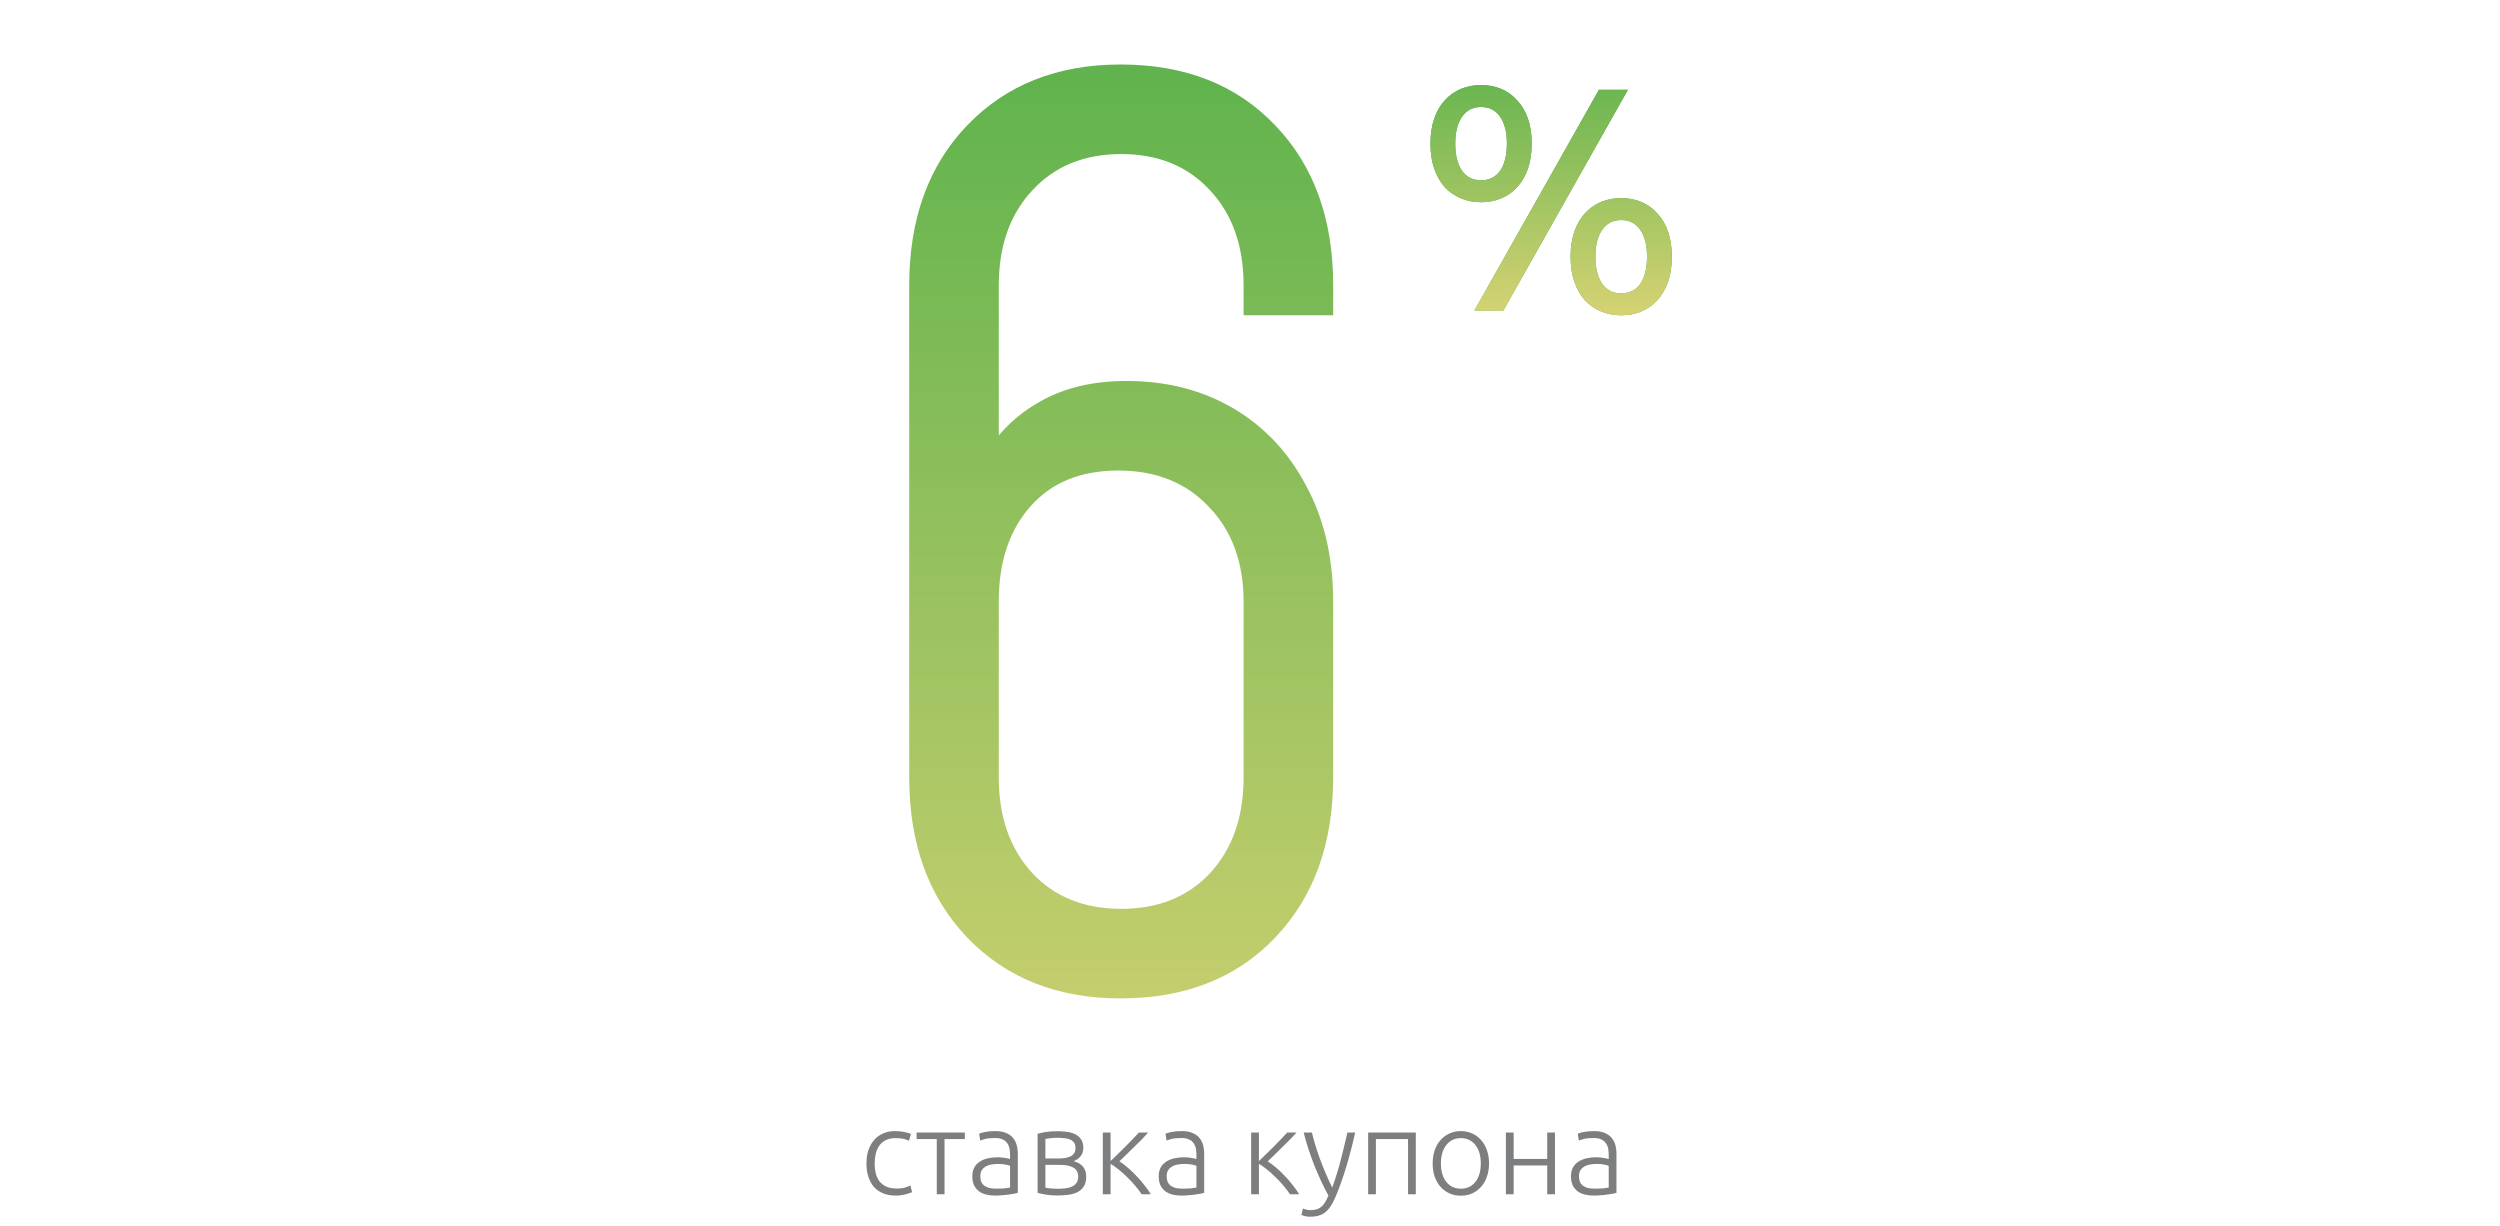 <svg width="314" height="154" viewBox="0 0 314 154" fill="none" xmlns="http://www.w3.org/2000/svg">
<g clip-path="url(#clip0_28059_210678)">
<g filter="url(#filter0_ii_28059_210678)">
<path d="M140.747 125.4C132.797 125.4 126.372 122.85 121.472 117.75C116.622 112.65 114.197 105.95 114.197 97.65V35.85C114.197 27.5 116.622 20.8 121.472 15.75C126.372 10.65 132.797 8.1 140.747 8.1C148.847 8.1 155.322 10.65 160.172 15.75C165.022 20.8 167.447 27.5 167.447 35.85V39.6H156.197V35.85C156.197 30.9 154.797 26.925 151.997 23.925C149.197 20.875 145.472 19.35 140.822 19.35C136.172 19.35 132.447 20.875 129.647 23.925C126.847 26.925 125.447 30.9 125.447 35.85V60.075L123.422 57.525C125.272 54.425 127.697 52.05 130.697 50.4C133.697 48.7 137.297 47.85 141.497 47.85C146.547 47.85 151.022 49 154.922 51.3C158.822 53.6 161.872 56.85 164.072 61.05C166.322 65.2 167.447 70.05 167.447 75.6V97.65C167.447 105.95 165.022 112.65 160.172 117.75C155.322 122.85 148.847 125.4 140.747 125.4ZM140.822 114.15C145.472 114.15 149.197 112.65 151.997 109.65C154.797 106.6 156.197 102.6 156.197 97.65V75.6C156.197 70.65 154.747 66.675 151.847 63.675C148.997 60.625 145.197 59.1 140.447 59.1C135.747 59.1 132.072 60.6 129.422 63.6C126.772 66.6 125.447 70.575 125.447 75.525V97.65C125.447 102.6 126.847 106.6 129.647 109.65C132.447 112.65 136.172 114.15 140.822 114.15Z" fill="url(#paint0_linear_28059_210678)"/>
</g>
<g filter="url(#filter1_ii_28059_210678)">
<path d="M179.664 18.04C179.664 16.84 179.824 15.787 180.144 14.88C180.464 13.973 180.904 13.213 181.464 12.6C182.051 11.96 182.731 11.48 183.504 11.16C184.277 10.84 185.117 10.68 186.024 10.68C186.931 10.68 187.771 10.84 188.544 11.16C189.317 11.48 189.984 11.96 190.544 12.6C191.131 13.213 191.584 13.973 191.904 14.88C192.224 15.787 192.384 16.84 192.384 18.04C192.384 19.24 192.224 20.293 191.904 21.2C191.584 22.107 191.131 22.88 190.544 23.52C189.984 24.133 189.317 24.6 188.544 24.92C187.771 25.24 186.931 25.4 186.024 25.4C185.117 25.4 184.277 25.24 183.504 24.92C182.731 24.6 182.051 24.133 181.464 23.52C180.904 22.88 180.464 22.107 180.144 21.2C179.824 20.293 179.664 19.24 179.664 18.04ZM189.264 18.04C189.264 16.6 188.984 15.48 188.424 14.68C187.864 13.853 187.064 13.44 186.024 13.44C184.984 13.44 184.184 13.853 183.624 14.68C183.064 15.48 182.784 16.6 182.784 18.04C182.784 19.48 183.064 20.613 183.624 21.44C184.184 22.24 184.984 22.64 186.024 22.64C187.064 22.64 187.864 22.24 188.424 21.44C188.984 20.613 189.264 19.48 189.264 18.04ZM197.264 32.24C197.264 31.04 197.424 29.987 197.744 29.08C198.064 28.173 198.504 27.413 199.064 26.8C199.651 26.16 200.331 25.68 201.104 25.36C201.877 25.04 202.717 24.88 203.624 24.88C204.531 24.88 205.371 25.04 206.144 25.36C206.917 25.68 207.584 26.16 208.144 26.8C208.731 27.413 209.184 28.173 209.504 29.08C209.824 29.987 209.984 31.04 209.984 32.24C209.984 33.44 209.824 34.493 209.504 35.4C209.184 36.307 208.731 37.08 208.144 37.72C207.584 38.333 206.917 38.8 206.144 39.12C205.371 39.44 204.531 39.6 203.624 39.6C202.717 39.6 201.877 39.44 201.104 39.12C200.331 38.8 199.651 38.333 199.064 37.72C198.504 37.08 198.064 36.307 197.744 35.4C197.424 34.493 197.264 33.44 197.264 32.24ZM206.864 32.24C206.864 30.8 206.584 29.68 206.024 28.88C205.464 28.053 204.664 27.64 203.624 27.64C202.584 27.64 201.784 28.053 201.224 28.88C200.664 29.68 200.384 30.8 200.384 32.24C200.384 33.68 200.664 34.813 201.224 35.64C201.784 36.44 202.584 36.84 203.624 36.84C204.664 36.84 205.464 36.44 206.024 35.64C206.584 34.813 206.864 33.68 206.864 32.24ZM204.464 11.28L188.824 39H185.184L200.824 11.28H204.464Z" fill="#42AB44"/>
<path d="M179.664 18.04C179.664 16.84 179.824 15.787 180.144 14.88C180.464 13.973 180.904 13.213 181.464 12.6C182.051 11.96 182.731 11.48 183.504 11.16C184.277 10.84 185.117 10.68 186.024 10.68C186.931 10.68 187.771 10.84 188.544 11.16C189.317 11.48 189.984 11.96 190.544 12.6C191.131 13.213 191.584 13.973 191.904 14.88C192.224 15.787 192.384 16.84 192.384 18.04C192.384 19.24 192.224 20.293 191.904 21.2C191.584 22.107 191.131 22.88 190.544 23.52C189.984 24.133 189.317 24.6 188.544 24.92C187.771 25.24 186.931 25.4 186.024 25.4C185.117 25.4 184.277 25.24 183.504 24.92C182.731 24.6 182.051 24.133 181.464 23.52C180.904 22.88 180.464 22.107 180.144 21.2C179.824 20.293 179.664 19.24 179.664 18.04ZM189.264 18.04C189.264 16.6 188.984 15.48 188.424 14.68C187.864 13.853 187.064 13.44 186.024 13.44C184.984 13.44 184.184 13.853 183.624 14.68C183.064 15.48 182.784 16.6 182.784 18.04C182.784 19.48 183.064 20.613 183.624 21.44C184.184 22.24 184.984 22.64 186.024 22.64C187.064 22.64 187.864 22.24 188.424 21.44C188.984 20.613 189.264 19.48 189.264 18.04ZM197.264 32.24C197.264 31.04 197.424 29.987 197.744 29.08C198.064 28.173 198.504 27.413 199.064 26.8C199.651 26.16 200.331 25.68 201.104 25.36C201.877 25.04 202.717 24.88 203.624 24.88C204.531 24.88 205.371 25.04 206.144 25.36C206.917 25.68 207.584 26.16 208.144 26.8C208.731 27.413 209.184 28.173 209.504 29.08C209.824 29.987 209.984 31.04 209.984 32.24C209.984 33.44 209.824 34.493 209.504 35.4C209.184 36.307 208.731 37.08 208.144 37.72C207.584 38.333 206.917 38.8 206.144 39.12C205.371 39.44 204.531 39.6 203.624 39.6C202.717 39.6 201.877 39.44 201.104 39.12C200.331 38.8 199.651 38.333 199.064 37.72C198.504 37.08 198.064 36.307 197.744 35.4C197.424 34.493 197.264 33.44 197.264 32.24ZM206.864 32.24C206.864 30.8 206.584 29.68 206.024 28.88C205.464 28.053 204.664 27.64 203.624 27.64C202.584 27.64 201.784 28.053 201.224 28.88C200.664 29.68 200.384 30.8 200.384 32.24C200.384 33.68 200.664 34.813 201.224 35.64C201.784 36.44 202.584 36.84 203.624 36.84C204.664 36.84 205.464 36.44 206.024 35.64C206.584 34.813 206.864 33.68 206.864 32.24ZM204.464 11.28L188.824 39H185.184L200.824 11.28H204.464Z" fill="url(#paint1_linear_28059_210678)"/>
</g>
<path d="M112.5 150.165C111.9 150.165 111.37 150.07 110.91 149.88C110.45 149.69 110.065 149.42 109.755 149.07C109.455 148.71 109.225 148.285 109.065 147.795C108.905 147.295 108.825 146.745 108.825 146.145C108.825 145.535 108.905 144.98 109.065 144.48C109.235 143.98 109.475 143.55 109.785 143.19C110.095 142.83 110.47 142.555 110.91 142.365C111.35 142.165 111.845 142.065 112.395 142.065C112.815 142.065 113.205 142.1 113.565 142.17C113.935 142.24 114.22 142.33 114.42 142.44L114.165 143.28C113.965 143.18 113.74 143.1 113.49 143.04C113.24 142.98 112.905 142.95 112.485 142.95C111.625 142.95 110.97 143.23 110.52 143.79C110.08 144.34 109.86 145.125 109.86 146.145C109.86 146.605 109.91 147.03 110.01 147.42C110.11 147.8 110.27 148.13 110.49 148.41C110.72 148.68 111.01 148.895 111.36 149.055C111.72 149.205 112.155 149.28 112.665 149.28C113.085 149.28 113.435 149.235 113.715 149.145C114.005 149.045 114.215 148.96 114.345 148.89L114.555 149.73C114.375 149.83 114.09 149.925 113.7 150.015C113.32 150.115 112.92 150.165 112.5 150.165ZM121.184 142.245V143.07H118.634V150H117.659V143.07H115.124V142.245H121.184ZM125.138 149.295C125.518 149.295 125.848 149.285 126.128 149.265C126.418 149.235 126.663 149.2 126.863 149.16V146.43C126.753 146.38 126.578 146.33 126.338 146.28C126.098 146.22 125.768 146.19 125.348 146.19C125.108 146.19 124.858 146.21 124.598 146.25C124.338 146.28 124.098 146.355 123.878 146.475C123.658 146.585 123.478 146.74 123.338 146.94C123.198 147.14 123.128 147.405 123.128 147.735C123.128 148.025 123.173 148.27 123.263 148.47C123.363 148.67 123.498 148.83 123.668 148.95C123.848 149.07 124.058 149.16 124.298 149.22C124.548 149.27 124.828 149.295 125.138 149.295ZM125.048 142.065C125.558 142.065 125.988 142.14 126.338 142.29C126.698 142.43 126.988 142.63 127.208 142.89C127.428 143.14 127.588 143.44 127.688 143.79C127.788 144.14 127.838 144.52 127.838 144.93V149.82C127.738 149.85 127.593 149.885 127.403 149.925C127.213 149.955 126.993 149.99 126.743 150.03C126.493 150.07 126.213 150.1 125.903 150.12C125.603 150.15 125.293 150.165 124.973 150.165C124.563 150.165 124.183 150.12 123.833 150.03C123.493 149.94 123.193 149.8 122.933 149.61C122.683 149.41 122.483 149.16 122.333 148.86C122.193 148.55 122.123 148.175 122.123 147.735C122.123 147.315 122.203 146.955 122.363 146.655C122.523 146.355 122.748 146.11 123.038 145.92C123.328 145.72 123.673 145.575 124.073 145.485C124.473 145.395 124.908 145.35 125.378 145.35C125.518 145.35 125.663 145.36 125.813 145.38C125.973 145.39 126.123 145.41 126.263 145.44C126.413 145.46 126.538 145.485 126.638 145.515C126.748 145.535 126.823 145.555 126.863 145.575V145.095C126.863 144.825 126.843 144.565 126.803 144.315C126.763 144.055 126.673 143.825 126.533 143.625C126.403 143.415 126.213 143.25 125.963 143.13C125.723 143 125.403 142.935 125.003 142.935C124.433 142.935 124.008 142.975 123.728 143.055C123.448 143.135 123.243 143.2 123.113 143.25L122.978 142.395C123.148 142.315 123.408 142.24 123.758 142.17C124.118 142.1 124.548 142.065 125.048 142.065ZM132.83 142.08C133.13 142.08 133.465 142.1 133.835 142.14C134.215 142.17 134.57 142.255 134.9 142.395C135.23 142.525 135.505 142.735 135.725 143.025C135.955 143.305 136.07 143.69 136.07 144.18C136.07 144.56 135.96 144.9 135.74 145.2C135.52 145.49 135.22 145.705 134.84 145.845C135.4 145.995 135.805 146.235 136.055 146.565C136.305 146.895 136.43 147.3 136.43 147.78C136.43 148.3 136.325 148.72 136.115 149.04C135.905 149.35 135.625 149.59 135.275 149.76C134.935 149.92 134.545 150.025 134.105 150.075C133.675 150.125 133.235 150.15 132.785 150.15C132.245 150.15 131.77 150.115 131.36 150.045C130.96 149.975 130.615 149.9 130.325 149.82V142.41C130.575 142.33 130.905 142.255 131.315 142.185C131.725 142.115 132.23 142.08 132.83 142.08ZM131.3 145.5H133.07C133.67 145.5 134.155 145.4 134.525 145.2C134.895 145 135.08 144.665 135.08 144.195C135.08 143.895 135.015 143.66 134.885 143.49C134.755 143.32 134.585 143.195 134.375 143.115C134.165 143.025 133.925 142.97 133.655 142.95C133.385 142.92 133.115 142.905 132.845 142.905C132.515 142.905 132.2 142.925 131.9 142.965C131.6 142.995 131.4 143.025 131.3 143.055V145.5ZM131.3 146.31V149.16C131.35 149.18 131.43 149.2 131.54 149.22C131.66 149.23 131.79 149.245 131.93 149.265C132.08 149.275 132.235 149.285 132.395 149.295C132.565 149.305 132.725 149.31 132.875 149.31C133.215 149.31 133.54 149.29 133.85 149.25C134.16 149.21 134.43 149.135 134.66 149.025C134.89 148.905 135.075 148.75 135.215 148.56C135.355 148.36 135.425 148.1 135.425 147.78C135.425 147.5 135.365 147.265 135.245 147.075C135.135 146.885 134.975 146.735 134.765 146.625C134.565 146.515 134.325 146.435 134.045 146.385C133.775 146.335 133.48 146.31 133.16 146.31H131.3ZM138.514 150V142.245H139.489V145.83C139.769 145.56 140.079 145.26 140.419 144.93C140.769 144.59 141.109 144.255 141.439 143.925C141.769 143.585 142.074 143.27 142.354 142.98C142.644 142.68 142.874 142.435 143.044 142.245H144.214C143.984 142.505 143.709 142.8 143.389 143.13C143.069 143.45 142.739 143.775 142.399 144.105C142.069 144.435 141.744 144.755 141.424 145.065C141.114 145.375 140.839 145.64 140.599 145.86C140.939 146.08 141.299 146.355 141.679 146.685C142.059 147.005 142.424 147.355 142.774 147.735C143.134 148.105 143.464 148.49 143.764 148.89C144.074 149.28 144.334 149.65 144.544 150H143.389C143.149 149.63 142.864 149.255 142.534 148.875C142.214 148.495 141.874 148.135 141.514 147.795C141.164 147.445 140.809 147.13 140.449 146.85C140.099 146.57 139.779 146.345 139.489 146.175V150H138.514ZM148.547 149.295C148.927 149.295 149.257 149.285 149.537 149.265C149.827 149.235 150.072 149.2 150.272 149.16V146.43C150.162 146.38 149.987 146.33 149.747 146.28C149.507 146.22 149.177 146.19 148.757 146.19C148.517 146.19 148.267 146.21 148.007 146.25C147.747 146.28 147.507 146.355 147.287 146.475C147.067 146.585 146.887 146.74 146.747 146.94C146.607 147.14 146.537 147.405 146.537 147.735C146.537 148.025 146.582 148.27 146.672 148.47C146.772 148.67 146.907 148.83 147.077 148.95C147.257 149.07 147.467 149.16 147.707 149.22C147.957 149.27 148.237 149.295 148.547 149.295ZM148.457 142.065C148.967 142.065 149.397 142.14 149.747 142.29C150.107 142.43 150.397 142.63 150.617 142.89C150.837 143.14 150.997 143.44 151.097 143.79C151.197 144.14 151.247 144.52 151.247 144.93V149.82C151.147 149.85 151.002 149.885 150.812 149.925C150.622 149.955 150.402 149.99 150.152 150.03C149.902 150.07 149.622 150.1 149.312 150.12C149.012 150.15 148.702 150.165 148.382 150.165C147.972 150.165 147.592 150.12 147.242 150.03C146.902 149.94 146.602 149.8 146.342 149.61C146.092 149.41 145.892 149.16 145.742 148.86C145.602 148.55 145.532 148.175 145.532 147.735C145.532 147.315 145.612 146.955 145.772 146.655C145.932 146.355 146.157 146.11 146.447 145.92C146.737 145.72 147.082 145.575 147.482 145.485C147.882 145.395 148.317 145.35 148.787 145.35C148.927 145.35 149.072 145.36 149.222 145.38C149.382 145.39 149.532 145.41 149.672 145.44C149.822 145.46 149.947 145.485 150.047 145.515C150.157 145.535 150.232 145.555 150.272 145.575V145.095C150.272 144.825 150.252 144.565 150.212 144.315C150.172 144.055 150.082 143.825 149.942 143.625C149.812 143.415 149.622 143.25 149.372 143.13C149.132 143 148.812 142.935 148.412 142.935C147.842 142.935 147.417 142.975 147.137 143.055C146.857 143.135 146.652 143.2 146.522 143.25L146.387 142.395C146.557 142.315 146.817 142.24 147.167 142.17C147.527 142.1 147.957 142.065 148.457 142.065ZM157.146 150V142.245H158.121V145.83C158.401 145.56 158.711 145.26 159.051 144.93C159.401 144.59 159.741 144.255 160.071 143.925C160.401 143.585 160.706 143.27 160.986 142.98C161.276 142.68 161.506 142.435 161.676 142.245H162.846C162.616 142.505 162.341 142.8 162.021 143.13C161.701 143.45 161.371 143.775 161.031 144.105C160.701 144.435 160.376 144.755 160.056 145.065C159.746 145.375 159.471 145.64 159.231 145.86C159.571 146.08 159.931 146.355 160.311 146.685C160.691 147.005 161.056 147.355 161.406 147.735C161.766 148.105 162.096 148.49 162.396 148.89C162.706 149.28 162.966 149.65 163.176 150H162.021C161.781 149.63 161.496 149.255 161.166 148.875C160.846 148.495 160.506 148.135 160.146 147.795C159.796 147.445 159.441 147.13 159.081 146.85C158.731 146.57 158.411 146.345 158.121 146.175V150H157.146ZM166.849 150.165C166.519 149.555 166.199 148.92 165.889 148.26C165.589 147.6 165.304 146.935 165.034 146.265C164.774 145.585 164.534 144.91 164.314 144.24C164.094 143.56 163.904 142.895 163.744 142.245H164.779C164.889 142.725 165.029 143.245 165.199 143.805C165.369 144.355 165.559 144.925 165.769 145.515C165.989 146.105 166.229 146.71 166.489 147.33C166.749 147.95 167.029 148.56 167.329 149.16C167.549 148.54 167.744 147.955 167.914 147.405C168.084 146.855 168.239 146.31 168.379 145.77C168.529 145.22 168.669 144.66 168.799 144.09C168.939 143.52 169.084 142.905 169.234 142.245H170.209C169.889 143.695 169.524 145.105 169.114 146.475C168.704 147.845 168.259 149.1 167.779 150.24C167.589 150.69 167.394 151.075 167.194 151.395C166.994 151.725 166.769 151.995 166.519 152.205C166.279 152.415 165.994 152.57 165.664 152.67C165.344 152.77 164.964 152.82 164.524 152.82C164.274 152.82 164.044 152.79 163.834 152.73C163.634 152.67 163.509 152.625 163.459 152.595L163.654 151.785C163.694 151.815 163.804 151.855 163.984 151.905C164.174 151.965 164.369 151.995 164.569 151.995C164.849 151.995 165.099 151.965 165.319 151.905C165.549 151.845 165.754 151.74 165.934 151.59C166.114 151.45 166.274 151.265 166.414 151.035C166.564 150.805 166.709 150.515 166.849 150.165ZM177.824 150H176.849V143.07H172.814V150H171.839V142.245H177.824V150ZM187.023 146.13C187.023 146.74 186.933 147.295 186.753 147.795C186.583 148.295 186.338 148.72 186.018 149.07C185.708 149.42 185.338 149.695 184.908 149.895C184.478 150.085 184.003 150.18 183.483 150.18C182.963 150.18 182.488 150.085 182.058 149.895C181.628 149.695 181.253 149.42 180.933 149.07C180.623 148.72 180.378 148.295 180.198 147.795C180.028 147.295 179.943 146.74 179.943 146.13C179.943 145.52 180.028 144.965 180.198 144.465C180.378 143.965 180.623 143.54 180.933 143.19C181.253 142.83 181.628 142.555 182.058 142.365C182.488 142.165 182.963 142.065 183.483 142.065C184.003 142.065 184.478 142.165 184.908 142.365C185.338 142.555 185.708 142.83 186.018 143.19C186.338 143.54 186.583 143.965 186.753 144.465C186.933 144.965 187.023 145.52 187.023 146.13ZM185.988 146.13C185.988 145.16 185.763 144.39 185.313 143.82C184.863 143.24 184.253 142.95 183.483 142.95C182.713 142.95 182.103 143.24 181.653 143.82C181.203 144.39 180.978 145.16 180.978 146.13C180.978 147.1 181.203 147.87 181.653 148.44C182.103 149.01 182.713 149.295 183.483 149.295C184.253 149.295 184.863 149.01 185.313 148.44C185.763 147.87 185.988 147.1 185.988 146.13ZM195.304 150H194.329V146.385H190.114V150H189.139V142.245H190.114V145.56H194.329V142.245H195.304V150ZM200.329 149.295C200.709 149.295 201.039 149.285 201.319 149.265C201.609 149.235 201.854 149.2 202.054 149.16V146.43C201.944 146.38 201.769 146.33 201.529 146.28C201.289 146.22 200.959 146.19 200.539 146.19C200.299 146.19 200.049 146.21 199.789 146.25C199.529 146.28 199.289 146.355 199.069 146.475C198.849 146.585 198.669 146.74 198.529 146.94C198.389 147.14 198.319 147.405 198.319 147.735C198.319 148.025 198.364 148.27 198.454 148.47C198.554 148.67 198.689 148.83 198.859 148.95C199.039 149.07 199.249 149.16 199.489 149.22C199.739 149.27 200.019 149.295 200.329 149.295ZM200.239 142.065C200.749 142.065 201.179 142.14 201.529 142.29C201.889 142.43 202.179 142.63 202.399 142.89C202.619 143.14 202.779 143.44 202.879 143.79C202.979 144.14 203.029 144.52 203.029 144.93V149.82C202.929 149.85 202.784 149.885 202.594 149.925C202.404 149.955 202.184 149.99 201.934 150.03C201.684 150.07 201.404 150.1 201.094 150.12C200.794 150.15 200.484 150.165 200.164 150.165C199.754 150.165 199.374 150.12 199.024 150.03C198.684 149.94 198.384 149.8 198.124 149.61C197.874 149.41 197.674 149.16 197.524 148.86C197.384 148.55 197.314 148.175 197.314 147.735C197.314 147.315 197.394 146.955 197.554 146.655C197.714 146.355 197.939 146.11 198.229 145.92C198.519 145.72 198.864 145.575 199.264 145.485C199.664 145.395 200.099 145.35 200.569 145.35C200.709 145.35 200.854 145.36 201.004 145.38C201.164 145.39 201.314 145.41 201.454 145.44C201.604 145.46 201.729 145.485 201.829 145.515C201.939 145.535 202.014 145.555 202.054 145.575V145.095C202.054 144.825 202.034 144.565 201.994 144.315C201.954 144.055 201.864 143.825 201.724 143.625C201.594 143.415 201.404 143.25 201.154 143.13C200.914 143 200.594 142.935 200.194 142.935C199.624 142.935 199.199 142.975 198.919 143.055C198.639 143.135 198.434 143.2 198.304 143.25L198.169 142.395C198.339 142.315 198.599 142.24 198.949 142.17C199.309 142.1 199.739 142.065 200.239 142.065Z" fill="#7D7E7F"/>
</g>
<defs>
<filter id="filter0_ii_28059_210678" x="113.784" y="7.688" width="54.077" height="118.124" filterUnits="userSpaceOnUse" color-interpolation-filters="sRGB">
<feFlood flood-opacity="0" result="BackgroundImageFix"/>
<feBlend mode="normal" in="SourceGraphic" in2="BackgroundImageFix" result="shape"/>
<feColorMatrix in="SourceAlpha" type="matrix" values="0 0 0 0 0 0 0 0 0 0 0 0 0 0 0 0 0 0 127 0" result="hardAlpha"/>
<feOffset dx="-0.413" dy="-0.413"/>
<feGaussianBlur stdDeviation="0.413"/>
<feComposite in2="hardAlpha" operator="arithmetic" k2="-1" k3="1"/>
<feColorMatrix type="matrix" values="0 0 0 0 0.168 0 0 0 0 0.537 0 0 0 0 0.175 0 0 0 1 0"/>
<feBlend mode="normal" in2="shape" result="effect1_innerShadow_28059_210678"/>
<feColorMatrix in="SourceAlpha" type="matrix" values="0 0 0 0 0 0 0 0 0 0 0 0 0 0 0 0 0 0 127 0" result="hardAlpha"/>
<feOffset dx="0.413" dy="0.413"/>
<feGaussianBlur stdDeviation="0.413"/>
<feComposite in2="hardAlpha" operator="arithmetic" k2="-1" k3="1"/>
<feColorMatrix type="matrix" values="0 0 0 0 0.328 0 0 0 0 0.996 0 0 0 0 0.341 0 0 0 1 0"/>
<feBlend mode="normal" in2="effect1_innerShadow_28059_210678" result="effect2_innerShadow_28059_210678"/>
</filter>
<filter id="filter1_ii_28059_210678" x="179.251" y="10.266" width="31.147" height="29.749" filterUnits="userSpaceOnUse" color-interpolation-filters="sRGB">
<feFlood flood-opacity="0" result="BackgroundImageFix"/>
<feBlend mode="normal" in="SourceGraphic" in2="BackgroundImageFix" result="shape"/>
<feColorMatrix in="SourceAlpha" type="matrix" values="0 0 0 0 0 0 0 0 0 0 0 0 0 0 0 0 0 0 127 0" result="hardAlpha"/>
<feOffset dx="-0.413" dy="-0.413"/>
<feGaussianBlur stdDeviation="0.413"/>
<feComposite in2="hardAlpha" operator="arithmetic" k2="-1" k3="1"/>
<feColorMatrix type="matrix" values="0 0 0 0 0.168 0 0 0 0 0.537 0 0 0 0 0.175 0 0 0 1 0"/>
<feBlend mode="normal" in2="shape" result="effect1_innerShadow_28059_210678"/>
<feColorMatrix in="SourceAlpha" type="matrix" values="0 0 0 0 0 0 0 0 0 0 0 0 0 0 0 0 0 0 127 0" result="hardAlpha"/>
<feOffset dx="0.413" dy="0.413"/>
<feGaussianBlur stdDeviation="0.413"/>
<feComposite in2="hardAlpha" operator="arithmetic" k2="-1" k3="1"/>
<feColorMatrix type="matrix" values="0 0 0 0 0.328 0 0 0 0 0.996 0 0 0 0 0.341 0 0 0 1 0"/>
<feBlend mode="normal" in2="effect1_innerShadow_28059_210678" result="effect2_innerShadow_28059_210678"/>
</filter>
<linearGradient id="paint0_linear_28059_210678" x1="140" y1="-26" x2="140" y2="183" gradientUnits="userSpaceOnUse">
<stop stop-color="#42AB44"/>
<stop offset="1" stop-color="#F6DB7D"/>
</linearGradient>
<linearGradient id="paint1_linear_28059_210678" x1="194.5" y1="0" x2="194.5" y2="48" gradientUnits="userSpaceOnUse">
<stop stop-color="#42AB44"/>
<stop offset="1" stop-color="#F6DB7D"/>
</linearGradient>
<clipPath id="clip0_28059_210678">
<rect width="314" height="154" fill="white"/>
</clipPath>
</defs>
</svg>
